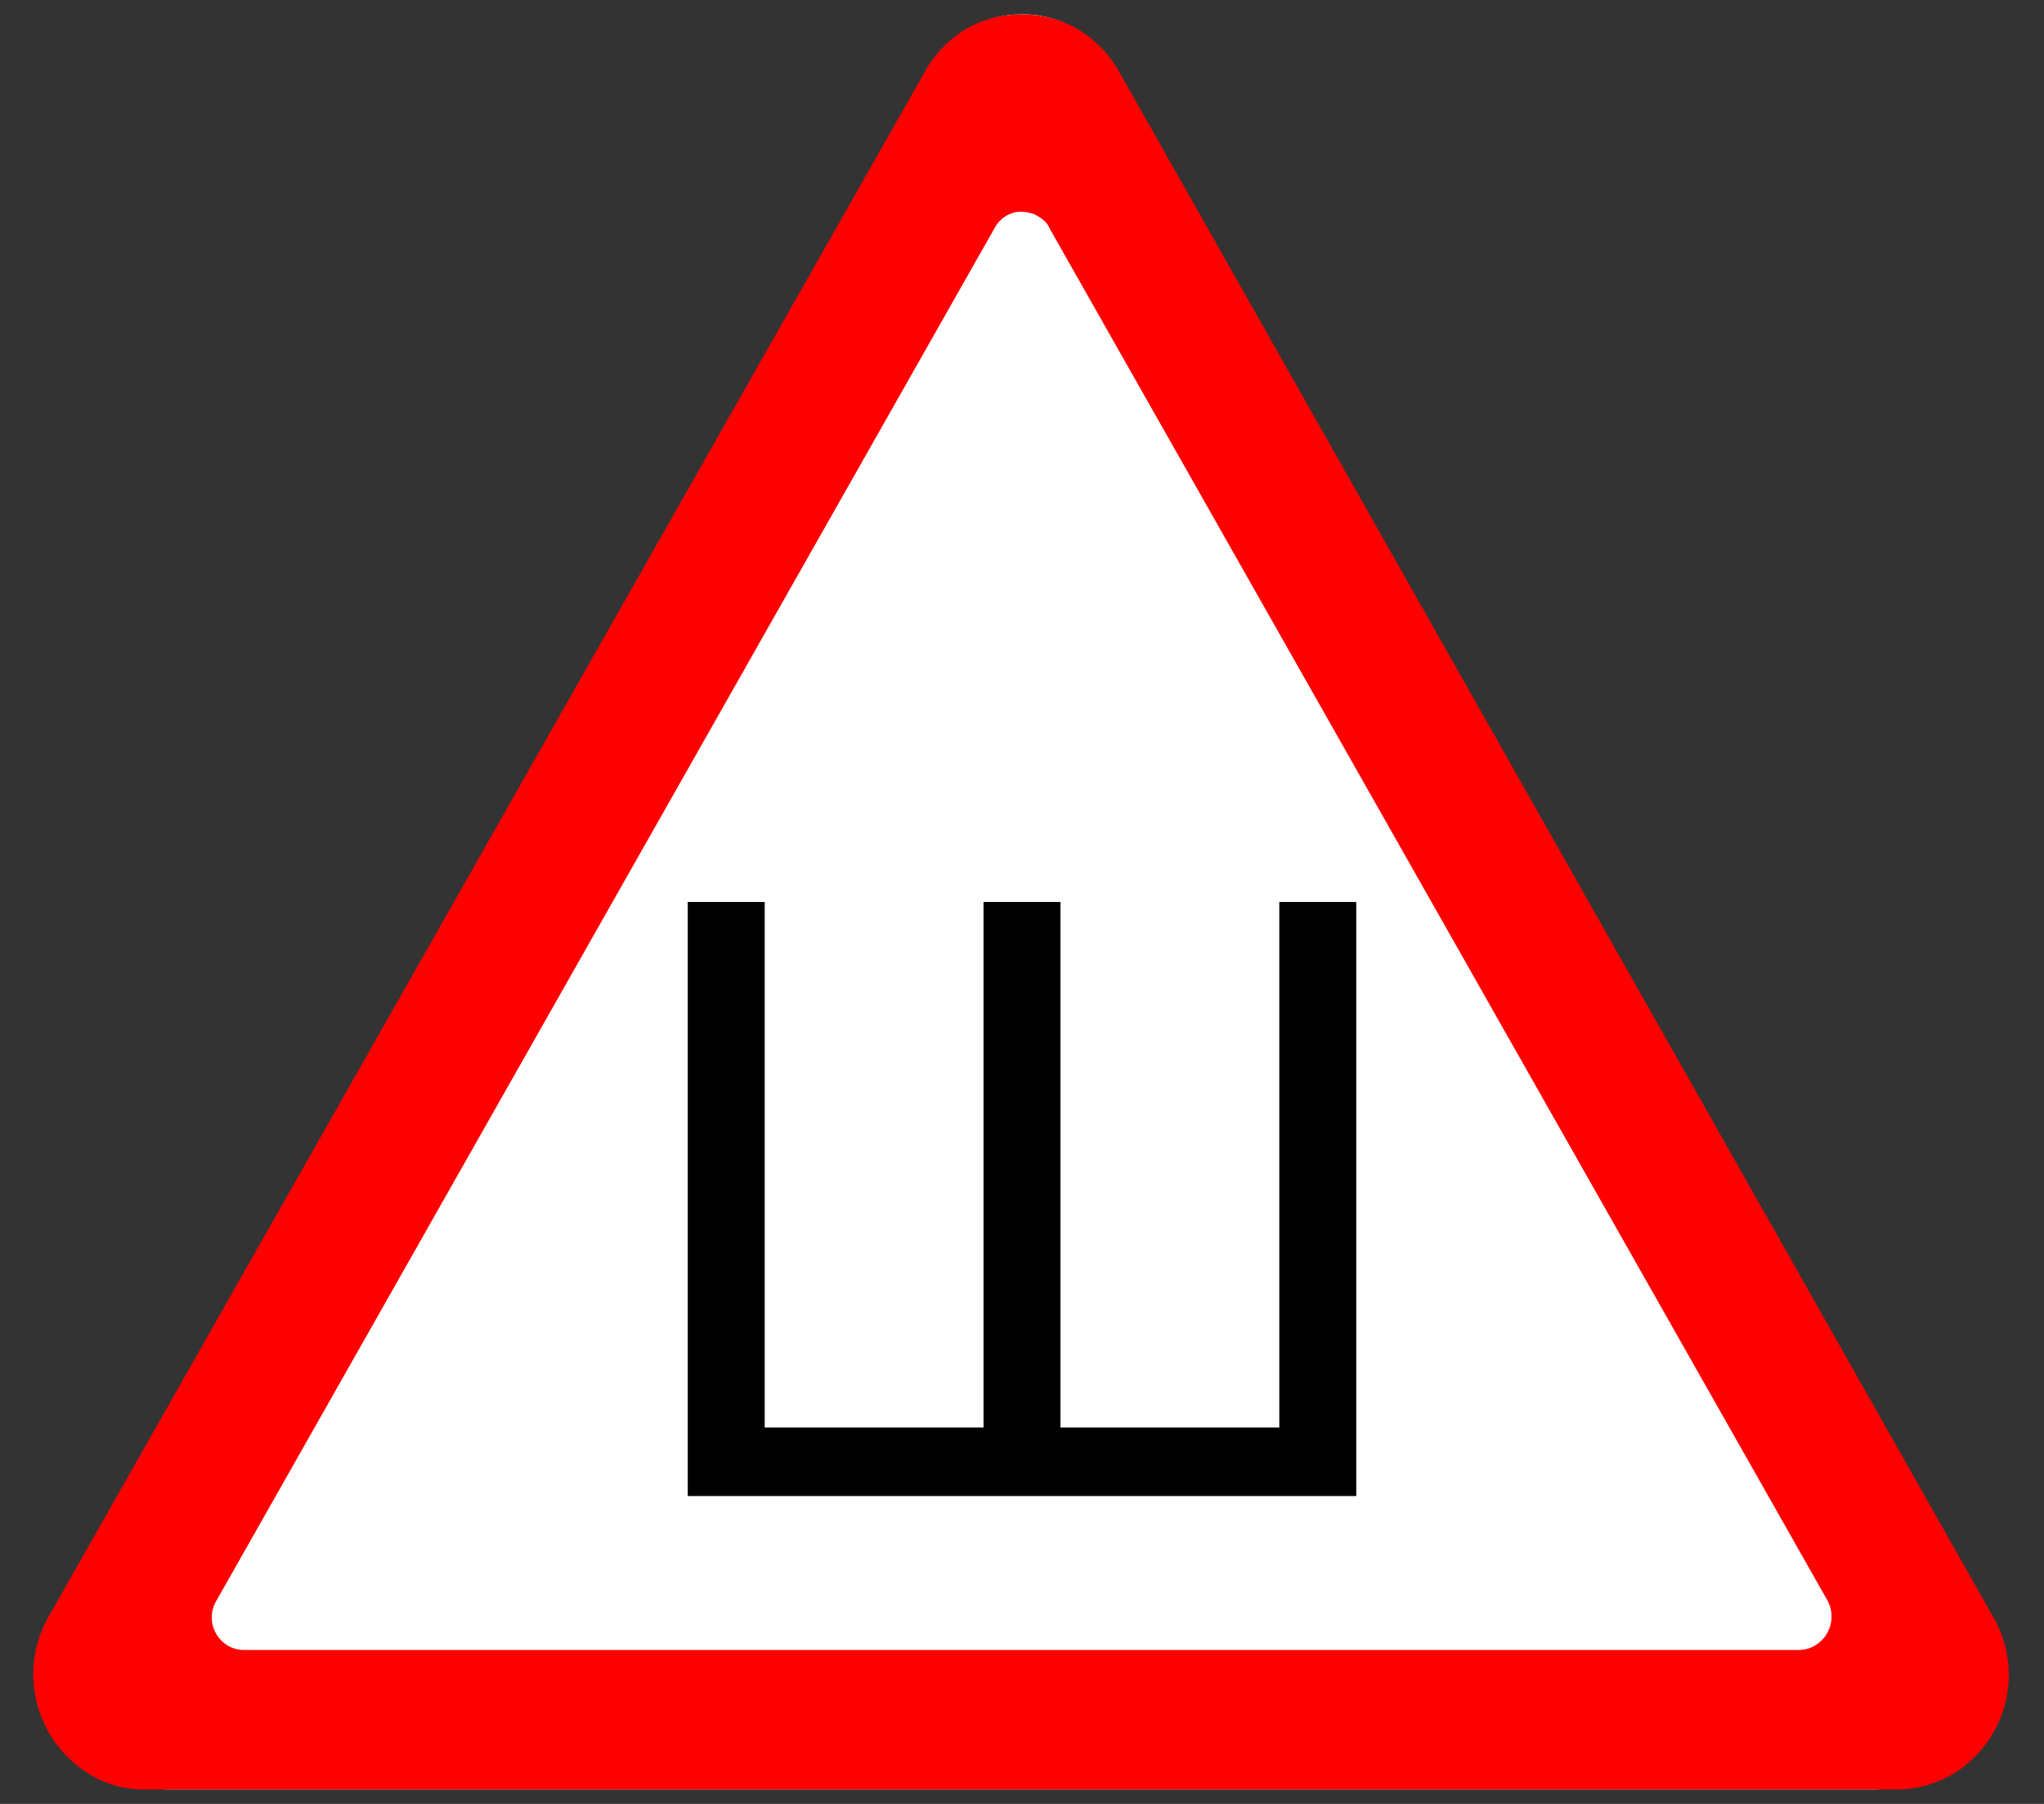 <svg width="17" height="15" viewBox="0 0 17 15" fill="none" xmlns="http://www.w3.org/2000/svg" xmlns:xlink="http://www.w3.org/1999/xlink">
    <rect x="0" y="0" width="17" height="15" fill="#333333" stroke="none"/>
    <path d="M8.48.12c-.16 0-.3.05-.44.13A.95.95 0 007.7.6L.62 13.45a.99.99 0 00.33 1.3c.14.09.3.13.46.13h14.18c.16 0 .32-.04.45-.13a.97.97 0 00.45-.95.99.99 0 00-.11-.35L9.28.6a.9.9 0 00-.32-.35.83.83 0 00-.48-.13z" fill="#fff"/><path d="M8.48.12a.91.91 0 00-.46.13.96.96 0 00-.33.35L.4 13.45a.97.97 0 00.34 1.3c.14.09.3.13.47.13h14.56a.92.92 0 00.74-.37.96.96 0 00.07-1.06L9.31.6a.96.96 0 00-.35-.36.92.92 0 00-.48-.12zm0 1.64c.05 0 .1.01.14.03.05.03.09.06.11.11l6.47 11.41a.28.28 0 01-.1.37.26.26 0 01-.14.04H2.04a.26.26 0 01-.2-.08.27.27 0 01-.04-.33L8.27 1.9a.27.27 0 01.09-.1.26.26 0 01.12-.04z" fill="red"/><path d="M11.28 12.44H5.72V7.5h.64v4.37h1.82V7.5h.64v4.37h1.82V7.5h.64v4.94z" fill="#000"/>
</svg>